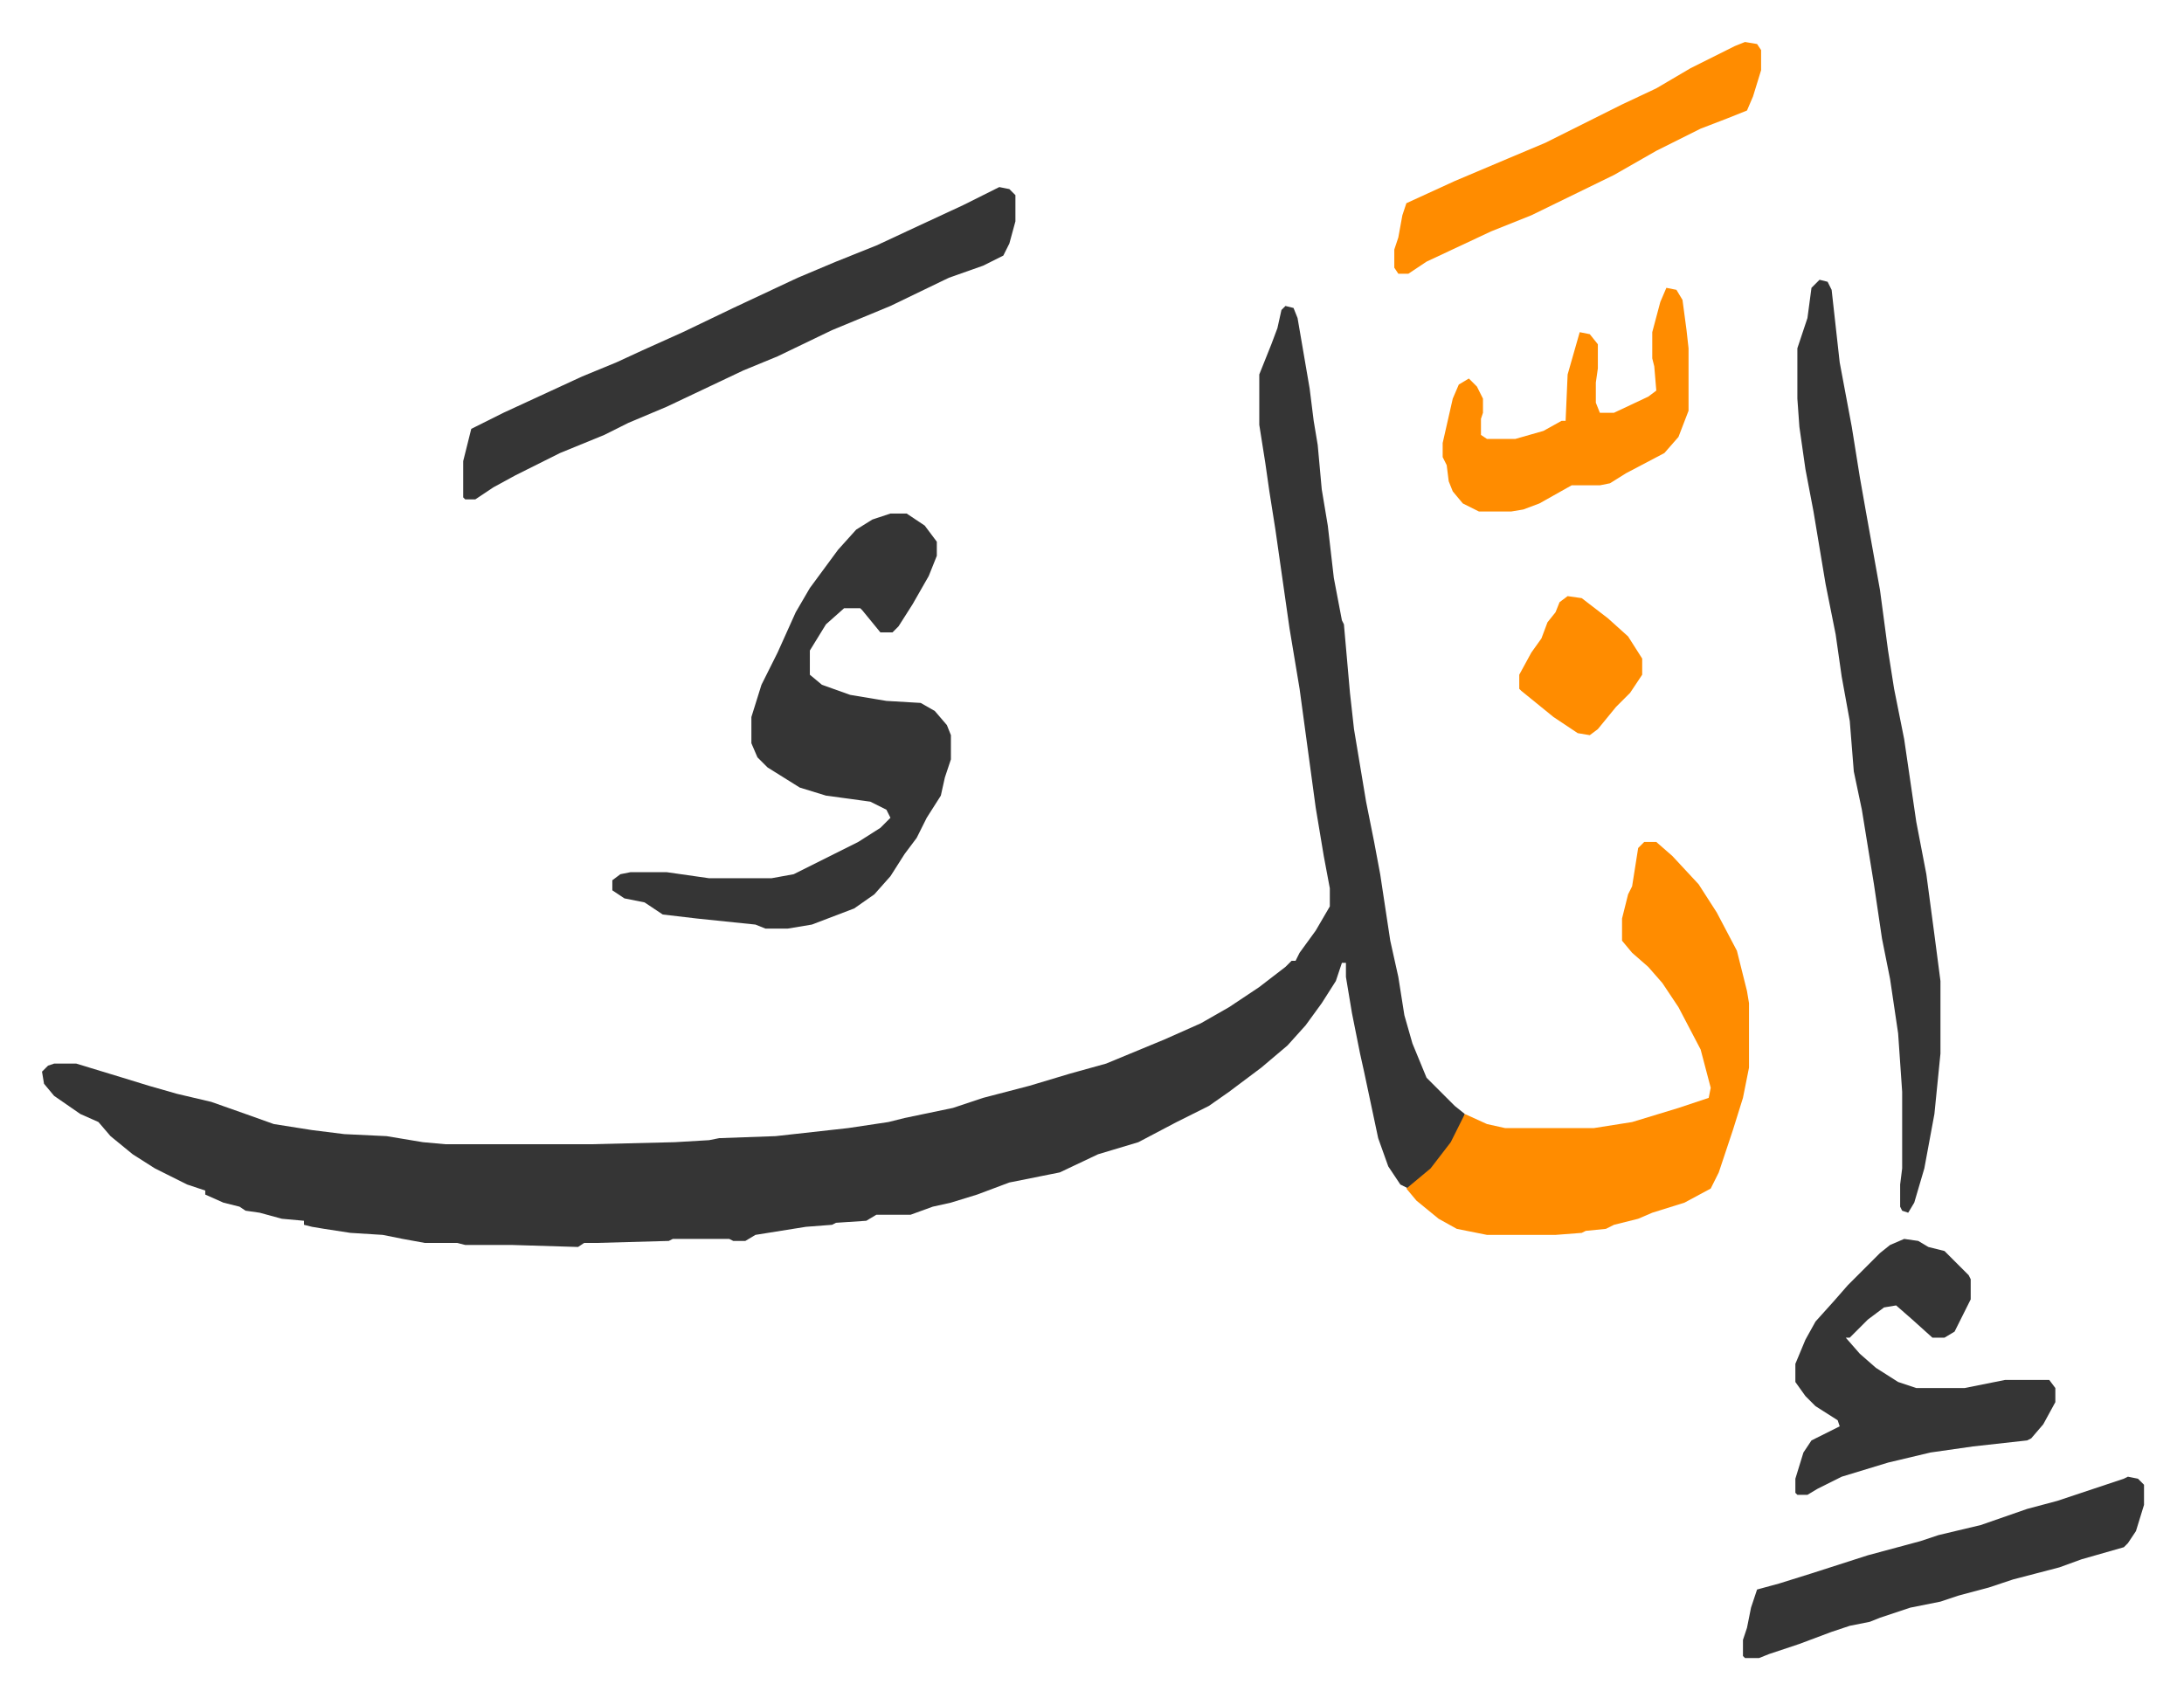 <svg xmlns="http://www.w3.org/2000/svg" role="img" viewBox="-20.84 381.16 1083.68 842.68"><path fill="#353535" id="rule_normal" d="M617 533l4 1 2 5 6 35 2 16 2 12 2 22 3 18 3 26 4 21 1 2 3 34 2 18 6 36 4 20 3 16 5 33 4 18 3 19 4 14 7 17 14 14 5 4-2 7-7 11-10 12-9 7-4-2-6-9-5-14-7-33-2-9-4-20-3-18v-7h-2l-3 9-7 11-8 11-9 10-13 11-16 12-10 7-16 8-19 10-20 6-19 9-10 2-15 3-16 6-13 4-9 2-11 4h-17l-5 3-15 1-2 1-13 1-25 4-5 3h-6l-2-1h-28l-2 1-36 1h-6l-3 2-33-1h-23l-4-1h-16l-11-2-10-2-16-1-13-2-6-1-4-1v-2l-11-1-11-3-7-1-3-2-8-2-9-4v-2l-9-3-16-8-11-7-11-9-6-7-9-4-13-9-5-6-1-6 3-3 3-1h11l23 7 13 4 14 4 17 4 17 6 14 5 19 3 16 2 21 1 18 3 11 1h73l41-1 17-1 5-1 28-1 36-4 20-3 8-2 24-5 15-5 23-6 20-6 18-5 29-12 18-8 14-8 15-10 13-10 3-3h2l2-4 8-11 7-12v-9l-3-16-4-24-8-59-5-30-7-49-3-19-2-14-3-19v-25l6-15 3-8 2-9z"/><path fill="#ff8c00" id="rule_ghunnah_2_wowels" d="M795 799h6l8 7 13 14 9 14 10 19 5 20 1 6v32l-3 15-5 16-7 21-4 8-13 7-16 5-7 3-12 3-4 2-10 1-2 1-13 1h-34l-15-3-9-5-11-9-5-6 12-10 10-13 7-14 11 5 9 2h44l19-3 23-7 15-5 1-5-5-19-11-21-8-12-7-8-8-7-5-6v-11l3-12 2-4 3-19z"/><path fill="#353535" id="rule_normal" d="M421 636h8l9 6 6 8v7l-4 10-8 14-7 11-3 3h-6l-9-11-1-1h-8l-9 8-8 13v12l6 5 14 5 12 2 6 1 17 1 7 4 6 7 2 5v12l-3 9-2 9-7 11-5 10-6 8-7 11-8 9-10 7-21 8-12 2h-11l-5-2-29-3-17-2-9-6-10-2-6-4v-5l4-3 5-1h18l21 3h31l11-2 16-8 16-8 11-7 5-5-2-4-8-4-22-3-13-4-16-10-5-5-3-7v-13l5-16 8-16 9-20 7-12 14-19 9-10 8-5zm461-116l4 1 2 4 4 36 6 32 4 25 3 17 7 39 4 30 3 19 5 25 6 41 5 26 4 30 3 23v36l-3 30-5 27-5 17-3 5-3-1-1-2v-11l1-8v-38l-2-29-4-27-4-20-4-27-6-37-4-19-2-25-4-22-3-21-5-25-6-36-4-21-3-21-1-14v-25l5-15 2-15zm-407-46l5 1 3 3v13l-3 11-3 6-10 5-17 6-29 14-29 12-27 13-17 7-38 18-19 8-12 6-22 9-22 11-11 6-9 6h-5l-1-1v-18l4-16 16-8 39-18 17-7 13-6 20-9 25-12 32-15 19-8 20-8 15-7 28-13zm449 522l7 1 5 3 8 2 12 12 1 2v10l-8 16-5 3h-6l-10-9-8-7-6 1-8 6-9 9h-2l7 8 8 7 11 7 9 3h24l20-4h22l3 4v7l-6 11-6 7-2 1-27 3-21 3-21 5-23 7-12 6-5 3h-5l-1-1v-7l4-13 4-6 14-7-1-3-11-7-5-5-5-7v-9l5-12 5-9 9-10 7-8 16-16 5-4zm111 118l5 1 3 3v10l-4 13-4 6-2 2-21 6-11 4-23 6-12 4-15 4-9 3-15 3-15 5-5 2-10 2-9 3-16 6-15 5-5 2h-7l-1-1v-8l2-6 2-10 3-9 11-3 16-5 28-9 26-7 9-3 21-5 23-8 15-4 33-11z"/><path fill="#ff8c00" id="rule_ghunnah_2_wowels" d="M845 402l6 1 2 3v10l-4 13-3 7-10 4-13 5-22 11-21 12-41 20-20 8-32 15-9 6h-5l-2-3v-9l2-6 2-11 2-6 24-11 26-11 19-8 16-8 22-11 17-8 17-10 22-11zm-39 122l5 1 3 5 2 15 1 9v31l-5 13-7 8-19 10-8 5-5 1h-14l-16 9-8 3-6 1h-16l-8-4-5-6-2-5-1-8-2-4v-7l5-22 3-7 5-3 4 4 3 6v7l-1 3v8l3 2h14l14-4 9-5h2l1-23 6-21 5 1 4 5v12l-1 7v10l2 5h7l17-8 4-3-1-12-1-4v-13l4-15zm-49 153l7 1 13 10 10 9 7 11v8l-6 9-7 7-9 11-4 3-6-1-12-8-16-13-1-1v-7l6-11 5-7 3-8 4-5 2-5z"/></svg>
